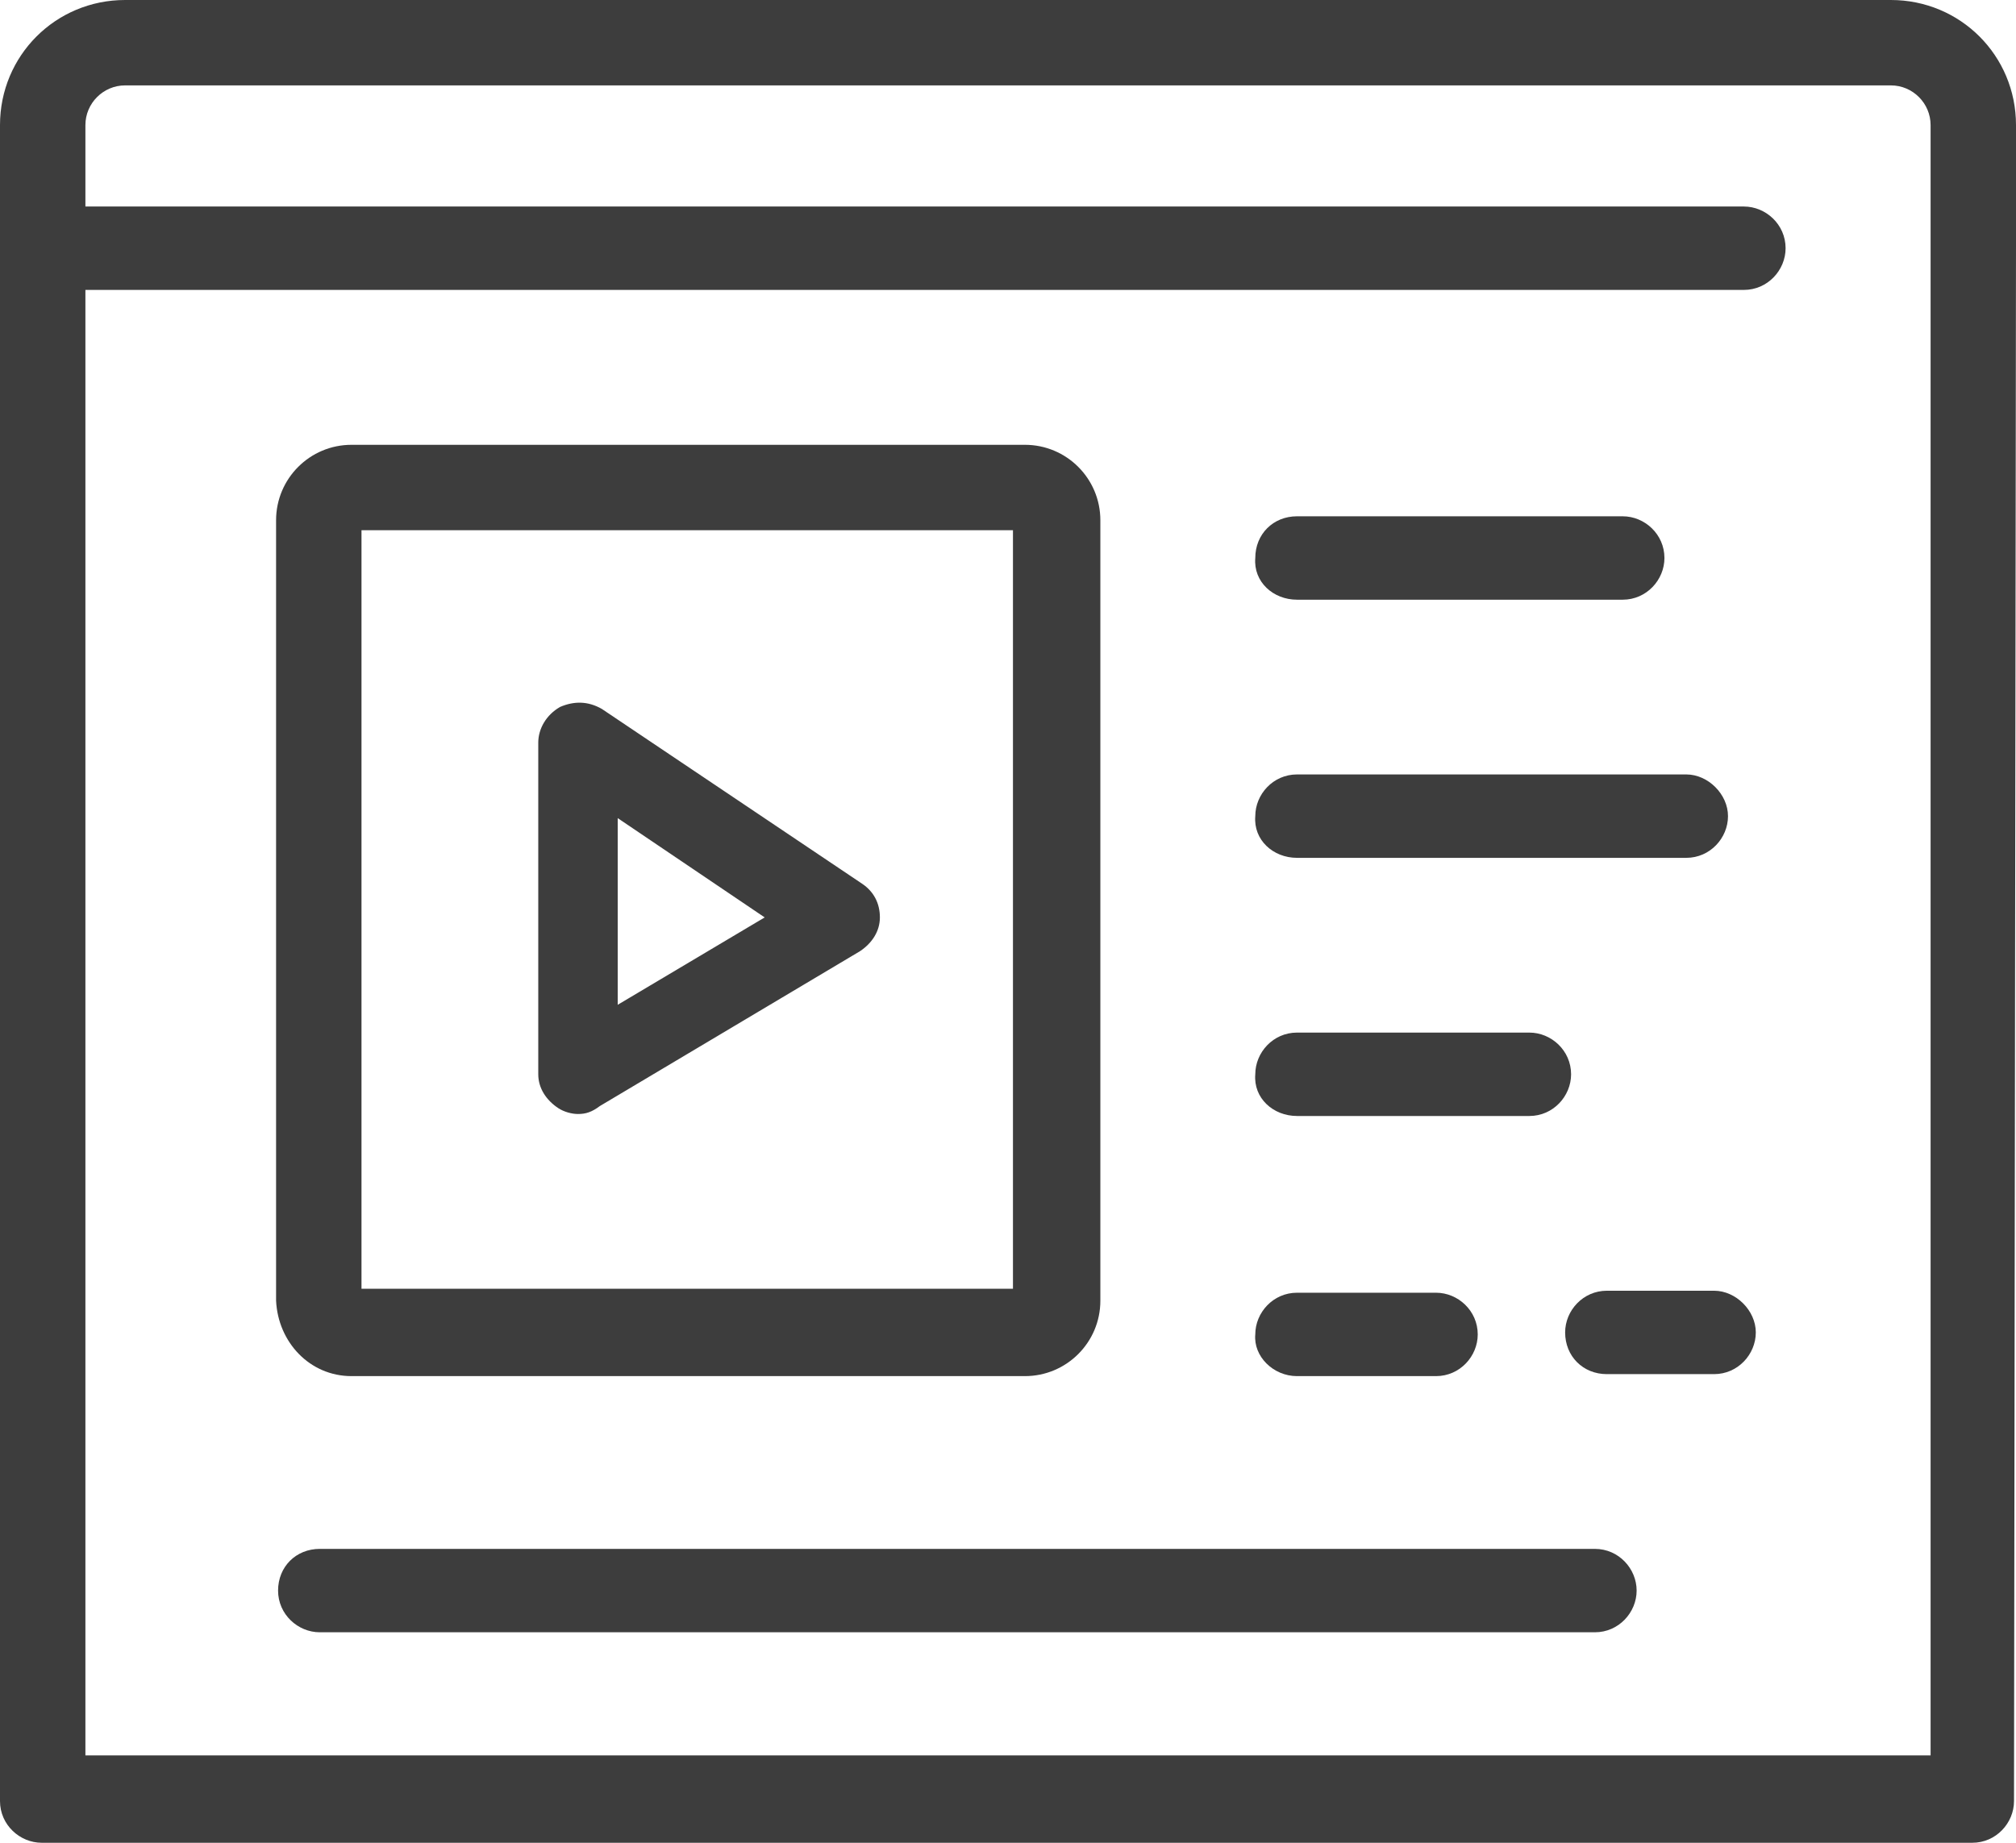 <svg xmlns="http://www.w3.org/2000/svg" xmlns:xlink="http://www.w3.org/1999/xlink" id="Icons" x="0px" y="0px" viewBox="0 0 101.5 92.8" style="enable-background:new 0 0 101.5 92.8;" xml:space="preserve"><style type="text/css">	.st0{fill:#3D3D3D;}</style><g>	<path class="st0" d="M101.5,12.4V6.3c0-3.5-2.8-6.3-6.3-6.3H6.3C2.8,0,0,2.8,0,6.3v6.3v0.1v78c0,1.2,1,2.1,2.1,2.1h97.2  c1.2,0,2.1-1,2.1-2.1L101.5,12.4L101.5,12.4z M4.3,88.4V14.6h83.5l0,0c1.2,0,2.1-1,2.1-2.1c0-1.2-1-2.1-2.1-2.1l0,0H4.3V6.3  c0-1.1,0.9-2,2-2h88.9c1.1,0,2,0.9,2,2v4l0,0v4.3l0,0l0,0l0,0v73.8C97.2,88.4,4.3,88.4,4.3,88.4z"></path>	<path class="st0" d="M65.3,43.2h19.6c1.2,0,2.1-1,2.1-2.1S86,39,84.9,39H65.3c-1.2,0-2.1,1-2.1,2.1C63.1,42.3,64.1,43.2,65.3,43.2z  "></path>	<path class="st0" d="M65.3,56.2H77c1.2,0,2.1-1,2.1-2.1c0-1.2-1-2.1-2.1-2.1H65.3c-1.2,0-2.1,1-2.1,2.1  C63.1,55.3,64.1,56.2,65.3,56.2z"></path>	<path class="st0" d="M65.3,30.2h16.4c1.2,0,2.1-1,2.1-2.1c0-1.2-1-2.1-2.1-2.1H65.3c-1.2,0-2.1,0.9-2.1,2.1  C63.1,29.3,64.1,30.2,65.3,30.2z"></path>	<path class="st0" d="M80.3,78H16.1c-1.2,0-2.1,0.9-2.1,2.1s1,2.1,2.1,2.1h64.2c1.2,0,2.1-1,2.1-2.1S81.5,78,80.3,78z"></path>	<path class="st0" d="M65.3,69.3h7c1.2,0,2.1-1,2.1-2.1c0-1.2-1-2.1-2.1-2.1h-7c-1.2,0-2.1,1-2.1,2.1C63.1,68.3,64.1,69.3,65.3,69.3  z"></path>	<path class="st0" d="M86.3,65h-5.4c-1.2,0-2.1,1-2.1,2.1c0,1.2,0.9,2.1,2.1,2.1h5.4c1.2,0,2.1-1,2.1-2.1S87.4,65,86.3,65z"></path>	<path class="st0" d="M17.7,69.3h33.9c2.1,0,3.8-1.7,3.8-3.8V26.2c0-2.1-1.7-3.8-3.8-3.8H17.7c-2.1,0-3.8,1.7-3.8,3.8v39.3  C14,67.6,15.6,69.3,17.7,69.3z M18.2,26.7H51v38.2H18.2V26.7z"></path></g><g>	<path class="st0" d="M29.1,56.1c-0.3,0-0.7-0.1-1-0.3c-0.6-0.4-1-1-1-1.7V37.4c0-0.7,0.4-1.4,1.1-1.8c0.7-0.3,1.4-0.3,2.1,0.1  l13.1,8.8c0.6,0.4,0.9,1,0.9,1.7s-0.4,1.3-1,1.7l-13.1,7.8C29.8,56,29.5,56.1,29.1,56.1z M31.1,41.2v9.4l7.4-4.4L31.1,41.2z"></path></g></svg>